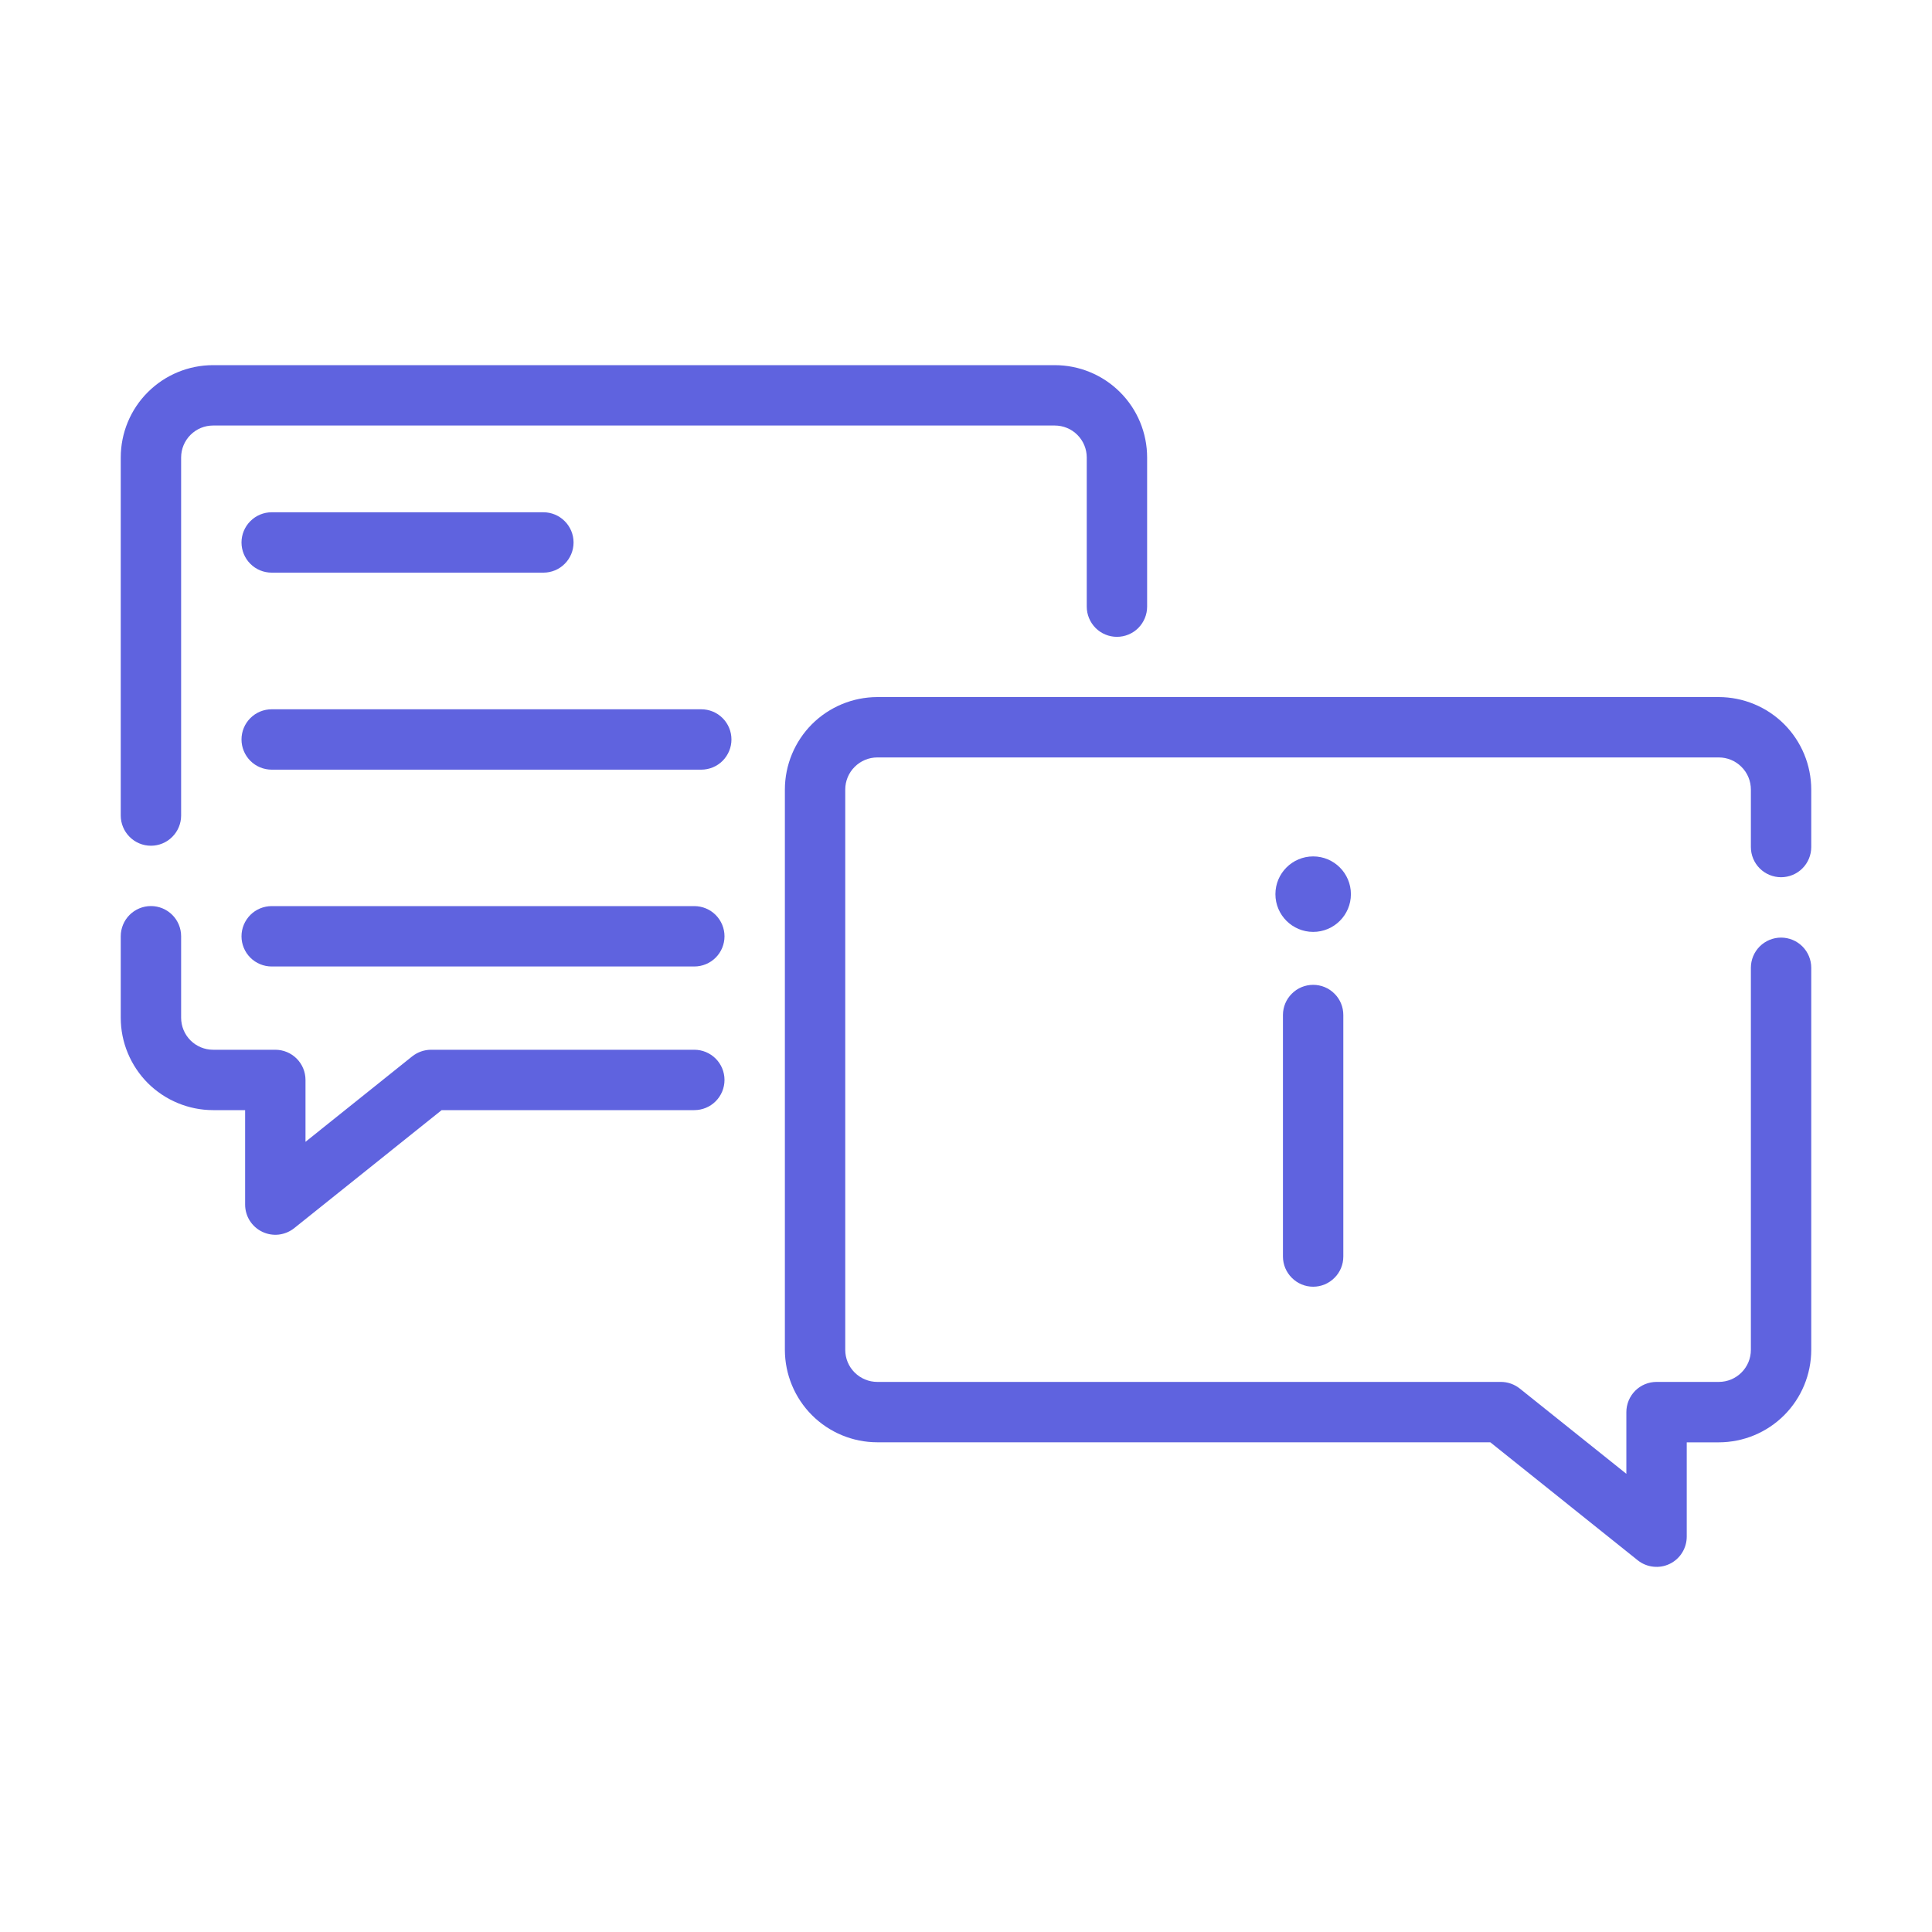 <svg width="40" height="40" viewBox="0 0 40 40" fill="none" xmlns="http://www.w3.org/2000/svg">
<path d="M14.375 21.734H8.925C8.783 21.734 8.645 21.783 8.534 21.871L6.325 23.64V22.359C6.325 22.193 6.259 22.034 6.142 21.917C6.025 21.8 5.866 21.734 5.7 21.734H4.412C4.237 21.734 4.068 21.664 3.944 21.54C3.82 21.416 3.75 21.247 3.75 21.071V19.384C3.75 19.218 3.684 19.059 3.567 18.942C3.45 18.825 3.291 18.759 3.125 18.759C2.959 18.759 2.8 18.825 2.683 18.942C2.566 19.059 2.5 19.218 2.5 19.384V21.071C2.5 21.323 2.549 21.571 2.646 21.803C2.742 22.035 2.883 22.246 3.06 22.424C3.238 22.601 3.449 22.742 3.681 22.838C3.913 22.934 4.161 22.984 4.412 22.984H5.075V24.94C5.075 25.058 5.108 25.173 5.171 25.273C5.234 25.372 5.323 25.452 5.43 25.503C5.536 25.554 5.654 25.574 5.771 25.561C5.888 25.547 5.999 25.501 6.091 25.428L9.144 22.984H14.375C14.541 22.984 14.7 22.918 14.817 22.801C14.934 22.684 15 22.525 15 22.359C15 22.193 14.934 22.034 14.817 21.917C14.7 21.8 14.541 21.734 14.375 21.734ZM3.125 17.51C3.291 17.51 3.45 17.444 3.567 17.326C3.684 17.209 3.75 17.05 3.75 16.885V9.472C3.75 9.296 3.82 9.128 3.944 9.004C4.068 8.879 4.237 8.81 4.412 8.81H21.837C22.013 8.81 22.182 8.879 22.306 9.004C22.43 9.128 22.5 9.296 22.5 9.472V12.56C22.5 12.725 22.566 12.884 22.683 13.002C22.8 13.119 22.959 13.185 23.125 13.185C23.291 13.185 23.45 13.119 23.567 13.002C23.684 12.884 23.75 12.725 23.75 12.56V9.472C23.75 8.965 23.549 8.478 23.19 8.12C22.831 7.761 22.345 7.56 21.837 7.56H4.412C3.905 7.56 3.419 7.761 3.06 8.12C2.701 8.478 2.5 8.965 2.5 9.472V16.885C2.5 17.05 2.566 17.209 2.683 17.326C2.8 17.444 2.959 17.51 3.125 17.51ZM36.875 18.162C37.041 18.162 37.2 18.096 37.317 17.979C37.434 17.862 37.5 17.703 37.5 17.537V16.346C37.499 15.838 37.297 15.352 36.939 14.993C36.58 14.635 36.094 14.433 35.586 14.432H18.164C17.656 14.433 17.17 14.635 16.811 14.993C16.453 15.352 16.251 15.838 16.25 16.346V27.948C16.251 28.455 16.453 28.942 16.811 29.3C17.17 29.659 17.657 29.861 18.164 29.861H30.855L33.906 32.303C33.998 32.377 34.109 32.423 34.226 32.436C34.343 32.45 34.462 32.43 34.568 32.379C34.674 32.328 34.764 32.248 34.826 32.148C34.889 32.048 34.922 31.932 34.922 31.815V29.862H35.586C36.094 29.861 36.58 29.66 36.939 29.301C37.298 28.942 37.499 28.455 37.5 27.948V20.037C37.5 19.871 37.434 19.712 37.317 19.595C37.2 19.478 37.041 19.412 36.875 19.412C36.709 19.412 36.55 19.478 36.433 19.595C36.316 19.712 36.25 19.871 36.25 20.037V27.948C36.25 28.124 36.18 28.292 36.055 28.417C35.931 28.541 35.762 28.611 35.586 28.611H34.297C34.131 28.611 33.972 28.677 33.855 28.794C33.738 28.912 33.672 29.071 33.672 29.236V30.514L31.465 28.748C31.354 28.66 31.216 28.611 31.074 28.611H18.164C17.988 28.611 17.82 28.541 17.695 28.417C17.57 28.293 17.5 28.124 17.5 27.948V16.346C17.5 16.17 17.57 16.001 17.695 15.877C17.82 15.752 17.988 15.682 18.164 15.682H35.586C35.762 15.682 35.931 15.752 36.055 15.877C36.18 16.001 36.25 16.17 36.25 16.346V17.537C36.25 17.703 36.316 17.862 36.433 17.979C36.55 18.096 36.709 18.162 36.875 18.162Z" fill="#5F63DF"/>
<path d="M14.519 14.685H5.625C5.459 14.685 5.3 14.75 5.183 14.868C5.066 14.985 5 15.144 5 15.31C5 15.475 5.066 15.634 5.183 15.752C5.3 15.869 5.459 15.935 5.625 15.935H14.519C14.684 15.935 14.844 15.869 14.961 15.752C15.078 15.634 15.144 15.475 15.144 15.31C15.144 15.144 15.078 14.985 14.961 14.868C14.844 14.75 14.684 14.685 14.519 14.685ZM14.375 18.76H5.625C5.459 18.76 5.3 18.826 5.183 18.943C5.066 19.061 5 19.219 5 19.385C5 19.551 5.066 19.71 5.183 19.827C5.3 19.944 5.459 20.01 5.625 20.01H14.375C14.541 20.01 14.7 19.944 14.817 19.827C14.934 19.71 15 19.551 15 19.385C15 19.219 14.934 19.061 14.817 18.943C14.7 18.826 14.541 18.76 14.375 18.76ZM5.625 10.606C5.459 10.606 5.3 10.672 5.183 10.79C5.066 10.907 5 11.066 5 11.231C5 11.397 5.066 11.556 5.183 11.673C5.3 11.791 5.459 11.856 5.625 11.856H11.25C11.416 11.856 11.575 11.791 11.692 11.673C11.809 11.556 11.875 11.397 11.875 11.231C11.875 11.066 11.809 10.907 11.692 10.79C11.575 10.672 11.416 10.606 11.25 10.606H5.625ZM27.188 20.39C27.022 20.39 26.863 20.455 26.746 20.573C26.628 20.69 26.562 20.849 26.562 21.015V26.015C26.562 26.18 26.628 26.339 26.746 26.456C26.863 26.574 27.022 26.64 27.188 26.64C27.353 26.64 27.512 26.574 27.629 26.456C27.747 26.339 27.812 26.18 27.812 26.015V21.015C27.812 20.849 27.747 20.69 27.629 20.573C27.512 20.455 27.353 20.39 27.188 20.39Z" fill="#5F63DF"/>
<path d="M27.188 19.294C27.619 19.294 27.969 18.944 27.969 18.513C27.969 18.081 27.619 17.731 27.188 17.731C26.756 17.731 26.406 18.081 26.406 18.513C26.406 18.944 26.756 19.294 27.188 19.294Z" fill="#5F63DF"/>
</svg>
